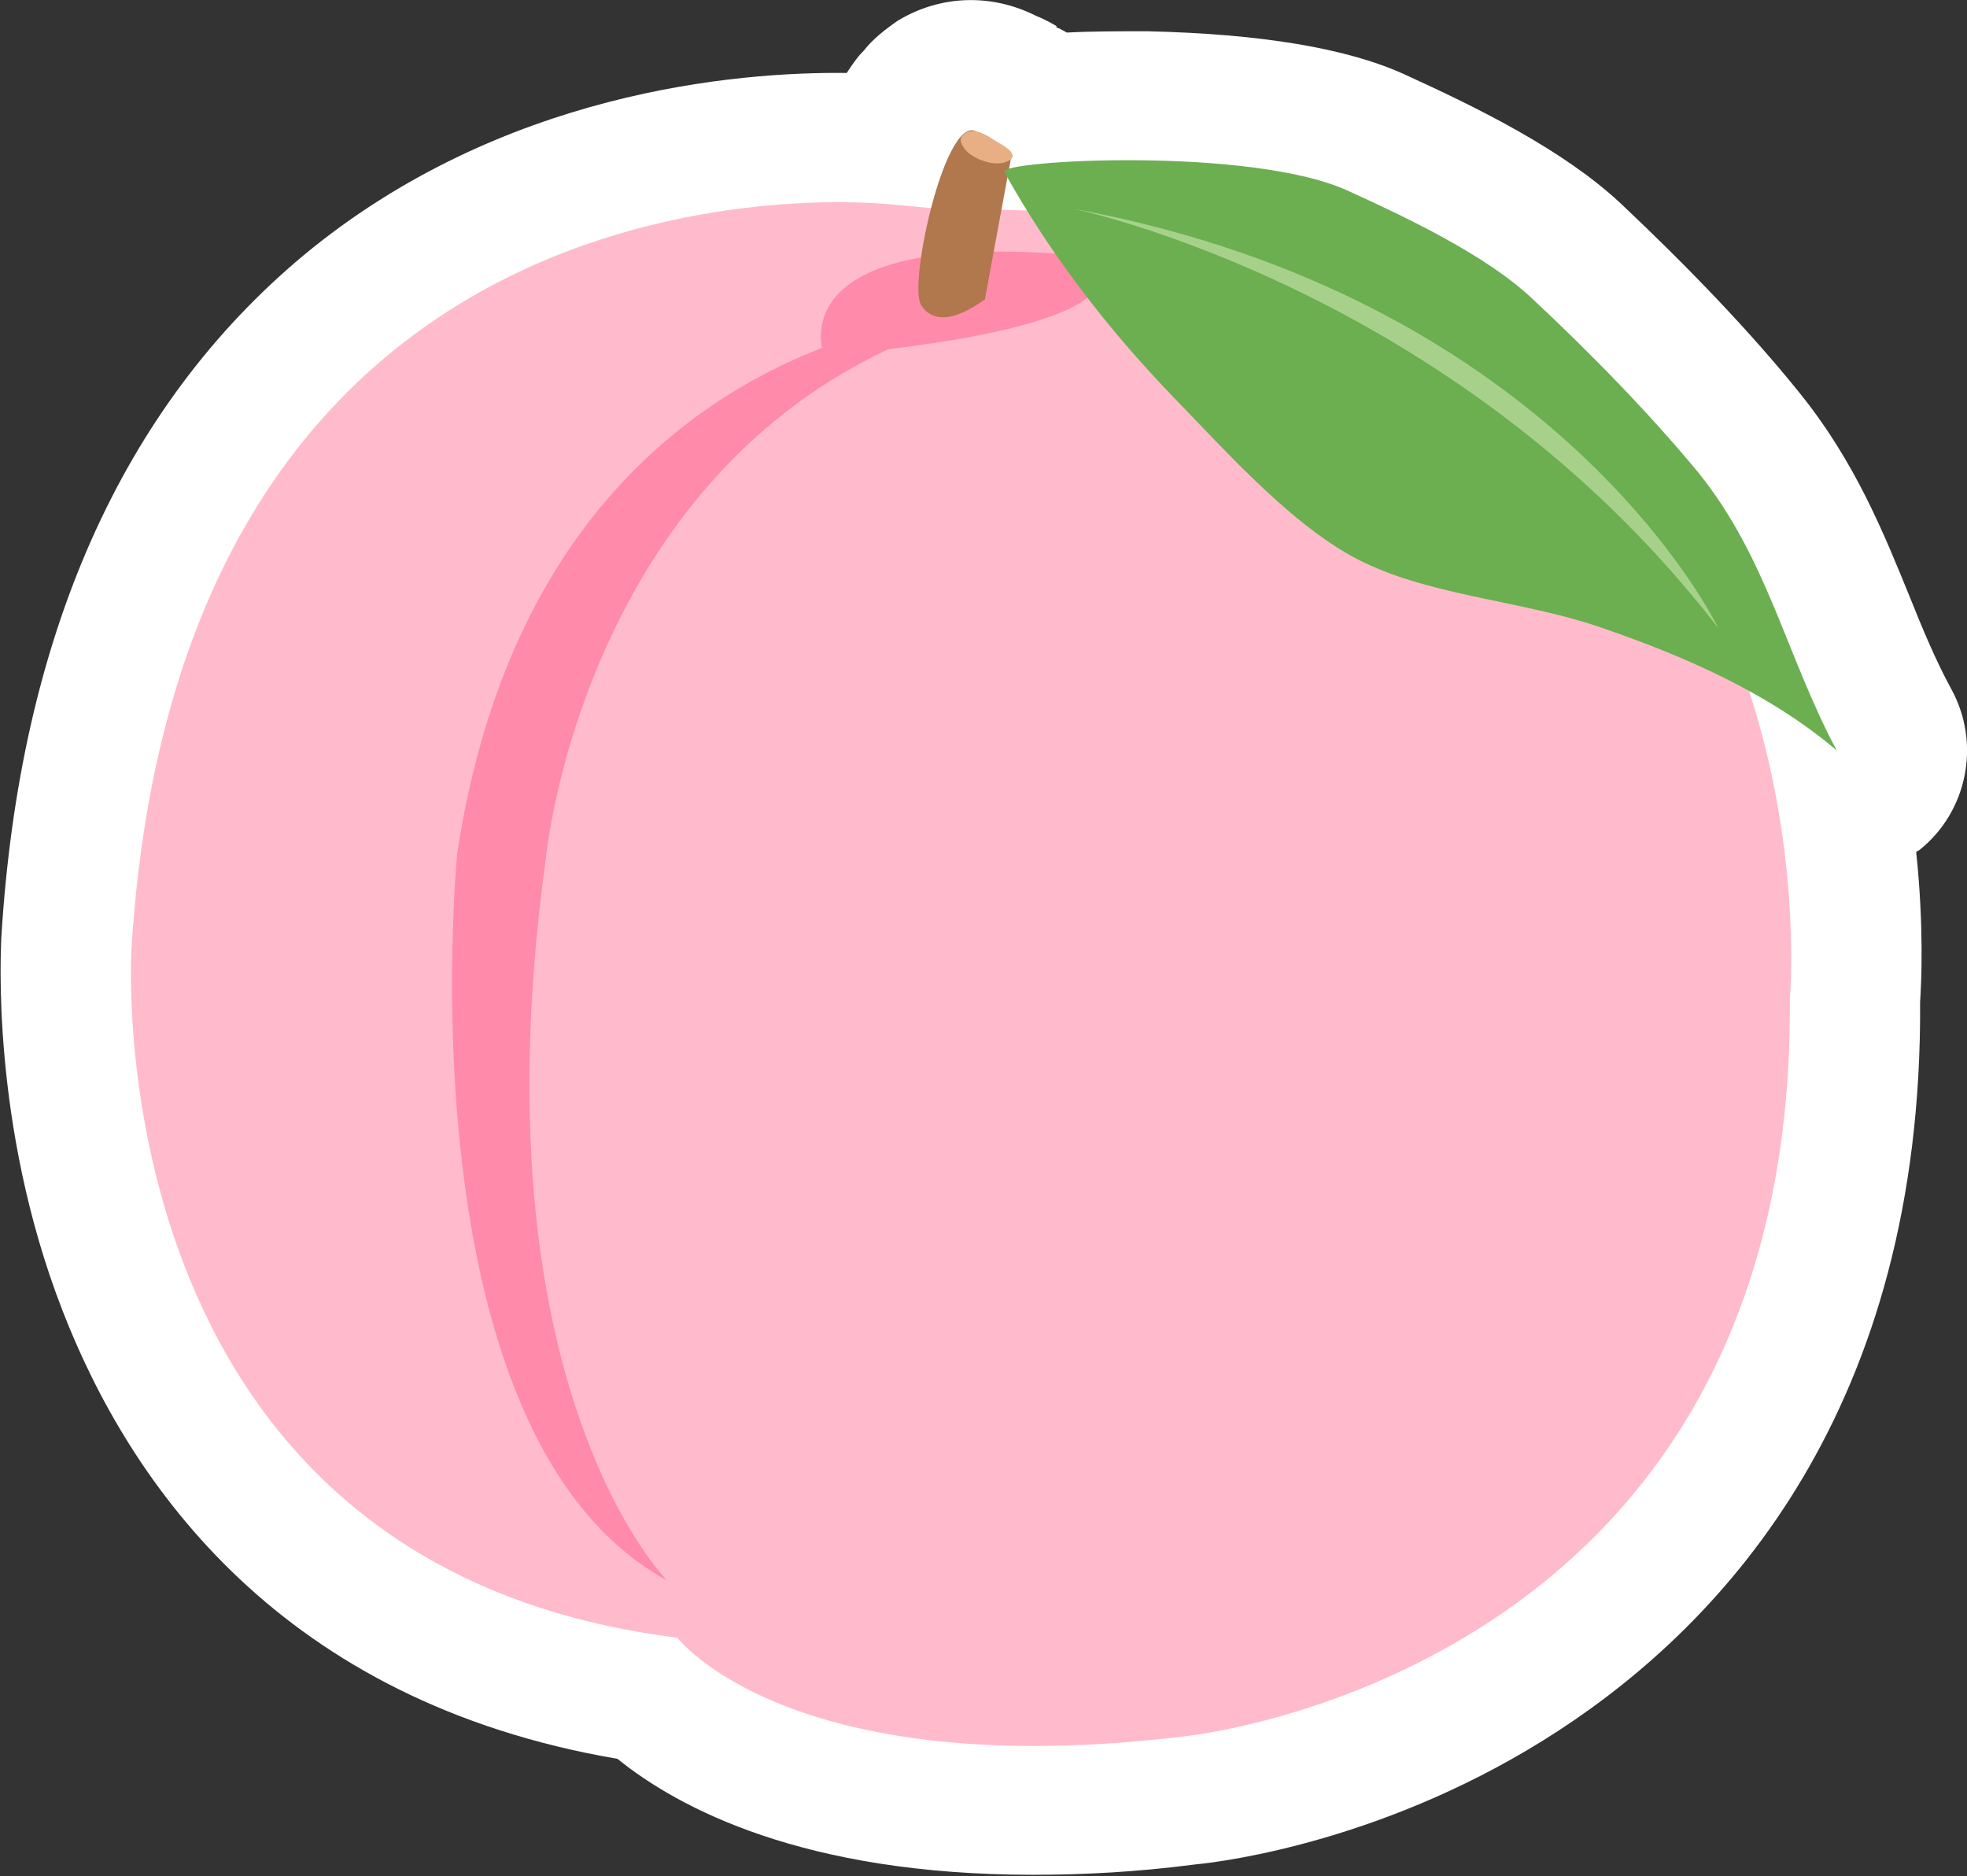 <?xml version="1.0" encoding="utf-8"?>
<!-- Generator: Adobe Illustrator 27.4.1, SVG Export Plug-In . SVG Version: 6.00 Build 0)  -->
<svg version="1.1" id="レイヤー_1" xmlns="http://www.w3.org/2000/svg" xmlns:xlink="http://www.w3.org/1999/xlink" x="0px"
	 y="0px" viewBox="0 0 151 144" style="enable-background:new 0 0 151 144;" xml:space="preserve">
<rect x="0" y="0" width="151" height="144" fill="#333333" stroke="none"/>
<style type="text/css">
	.st0{fill:#FFFFFF;}
	.st1{fill:#FFBBCB;}
	.st2{fill:#FF8AA9;}
	.st3{fill:#B0784C;}
	.st4{fill:#6BAF50;}
	.st5{fill:#E8AF85;}
	.st6{fill:#A7D18B;}
</style>
<g>
	<path class="st0" d="M149.8,52.9c-1.2-2.2-2.2-4.6-3.2-7.1c-2-4.9-4.2-10.4-8.5-15.7c-3.7-4.6-8.5-9.6-13.7-14.5
		c-4.4-4.1-10.9-7.3-16.6-9.9c-4.4-2-11-3.1-19.7-3.3c-2.4,0-4.4,0-6.2,0.1c-0.2-0.1-0.5-0.3-0.8-0.4L81.1,2
		c-0.5-0.3-1.1-0.6-1.6-0.8c-3.4-1.7-7.3-1.6-10.6,0.4C67.9,2.3,67,3,66.3,3.9c0,0,0,0-0.1,0.1c-0.4,0.4-0.8,1-1.2,1.6
		c-8.4-0.1-26.5,1.4-41.7,14C9.4,31.2,1.5,48.8,0.1,72c0,0.6-0.9,14.2,4.7,28.6c5.2,13.4,16.8,30,42.6,34.4
		c4.7,3.8,14.3,8.9,31.9,8.9c3.8,0,7.9-0.2,12.5-0.8c2.1-0.2,14.9-1.8,27.9-10.3c12.7-8.3,27.9-24.7,27.7-55.9
		c0.1-1.5,0.3-5.8-0.3-11.5c0.1-0.1,0.2-0.1,0.3-0.2C151,62.3,152.1,57.1,149.8,52.9z"/>
	<g>
		<g>
			<path class="st1" d="M68.5,15.7c0,0-54.4-6.4-58.4,57c0,0-3.2,47.4,41.9,53c0,0,8.5,11.2,38.7,7.6c0,0,47.1-4.4,46.7-56.6
				c0,0,5.6-61.8-64.5-60.6L68.5,15.7z"/>
			<path class="st2" d="M83.8,19.7c-20.9-2.1-21.1,4.9-20.7,7c-10.8,4.2-24.3,14.4-28,38.8c0,0-4.4,44.6,16.1,55.8
				c0,0-14.9-14.9-9.3-55.4c0,0,2.6-28,26.3-39.1C89.8,24.2,83.8,19.7,83.8,19.7z"/>
		</g>
		<path class="st3" d="M70.7,23.4c-1-1.7,2-15.2,4.4-13.2c2.5,2,2.5,2,2.5,2l-2,10.8C75.6,22.9,72.2,25.8,70.7,23.4z"/>
		<path class="st4" d="M77.1,13.2c-0.5-0.9,19.1-2,26.5,1.5c4.4,2,10.5,4.9,14,8.2c4.4,4.1,9,8.8,12.8,13.4
			c5.3,6.6,6.7,14,10.6,21.3c-5.2-4.4-11.6-7.2-18-9.4c-5.7-2-12.5-2.4-17.8-4.8c-5.5-2.4-11.1-8.8-15.2-13
			C85,25.2,80.6,19.5,77.1,13.2z"/>
		<path class="st5" d="M74.3,11.7c-0.3-0.3-0.8-0.9-0.4-1.3c0.7-0.8,1.9,0,2.5,0.4c0.5,0.3,2.1,1.1,0.9,1.6
			C76.4,12.8,75,12.3,74.3,11.7z"/>
		<path class="st6" d="M82.3,16c0,0,29.4,6,49.6,32.2C131.9,48.2,119.8,22.9,82.3,16z"/>
	</g>
</g>
</svg>
